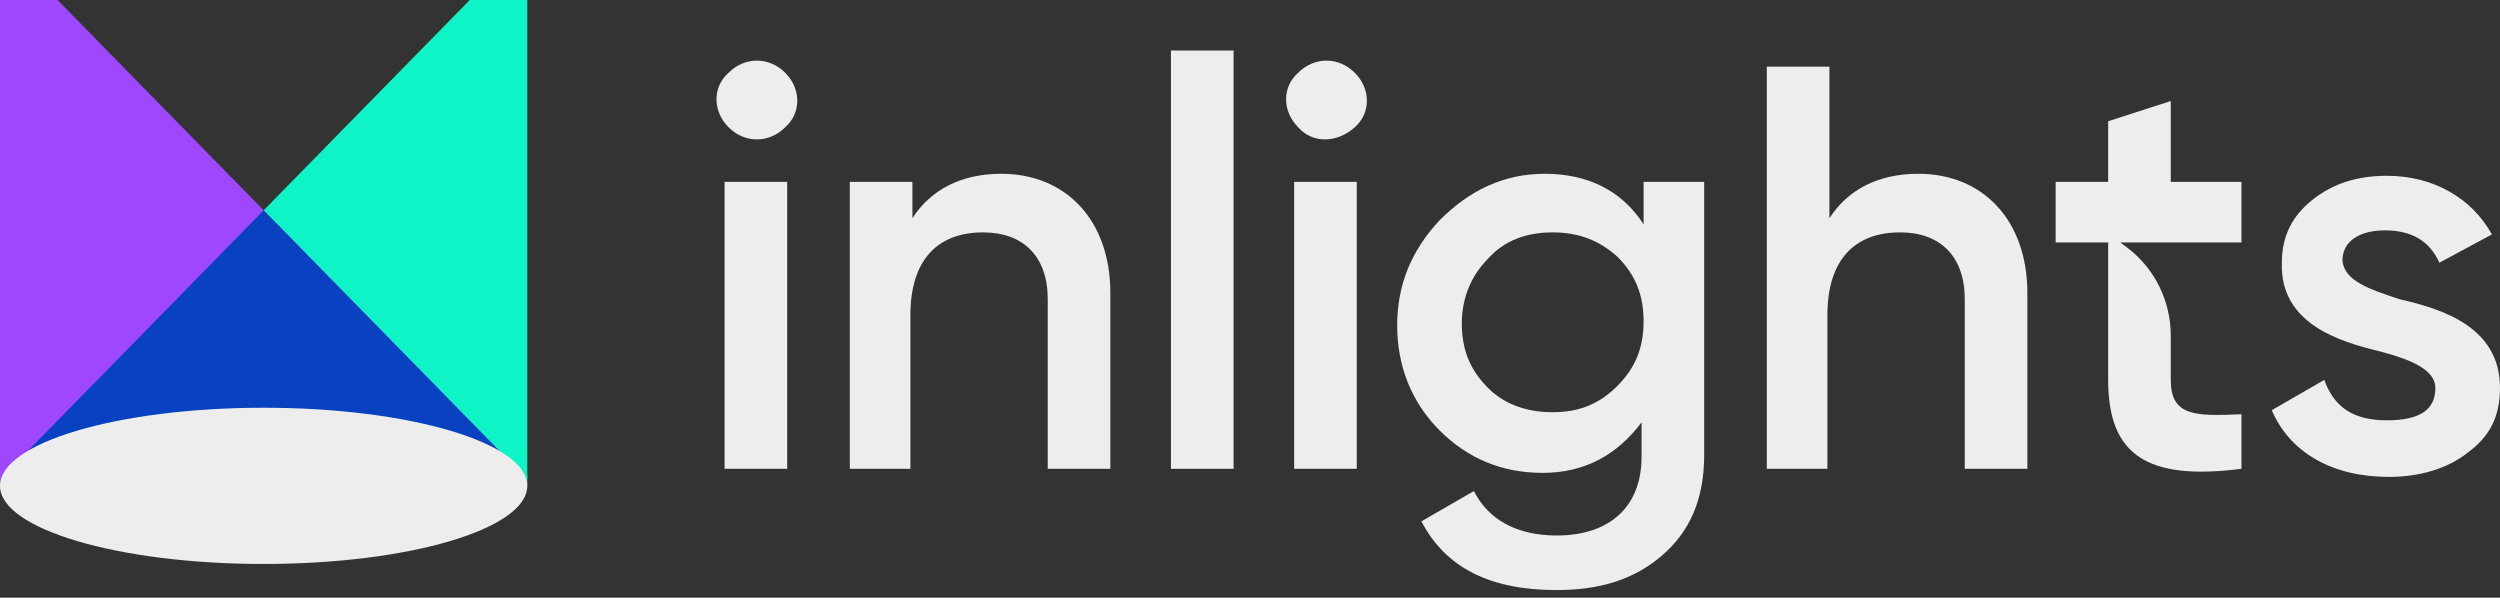 <svg width="297" height="71" viewBox="0 0 297 71" fill="none" xmlns="http://www.w3.org/2000/svg">
<rect x="0" y="0" width="297" height="71" fill="#333333" stroke="none"/>
<path d="M55.806 0L0 56.947H62.642V0H55.806Z" fill="#0FF4C6"/>
<path d="M6.836 0L62.642 56.948L0 56.948L0 0L6.836 0Z" fill="#9E47FF"/>
<path fill-rule="evenodd" clip-rule="evenodd" d="M-0 56.947L62.641 56.947L34.738 28.473L31.321 24.986L-0 56.947Z" fill="#0942C1"/>
<rect x="-0" y="56.474" width="0.223" height="1.116" fill="#9E47FF"/>
<rect x="62.419" y="56.474" width="0.223" height="1.116" fill="#0FF4C6"/>
<ellipse cx="31.321" cy="57.72" rx="31.321" ry="9.28" fill="#EDEDED"/>
<path d="M86.559 15.123C84.64 13.203 84.64 10.322 86.559 8.641C88.479 6.721 91.358 6.721 93.278 8.641C95.198 10.562 95.198 13.443 93.278 15.123C91.358 17.044 88.479 17.044 86.559 15.123ZM86.079 21.605H93.518V55.695H86.079V21.605Z" fill="#EDEDED"/>
<path d="M131.911 34.809V55.695H124.472V35.529C124.472 30.488 121.593 27.607 116.794 27.607C111.515 27.607 108.155 30.728 108.155 37.45V55.695H100.957V21.605H108.395V25.926C110.555 22.565 114.154 20.645 118.953 20.645C126.632 20.645 131.911 26.166 131.911 34.809Z" fill="#EDEDED"/>
<path d="M146.548 6H139.109V55.695H146.548V6Z" fill="#EDEDED"/>
<path d="M154.227 15.123C152.307 13.203 152.307 10.322 154.227 8.641C156.146 6.721 159.026 6.721 160.945 8.641C162.865 10.562 162.865 13.443 160.945 15.123C158.786 17.044 155.906 17.044 154.227 15.123ZM153.747 21.605H161.185V55.695H153.747V21.605Z" fill="#EDEDED"/>
<path d="M195.259 21.605H202.458V54.015C202.458 59.296 200.778 63.137 197.419 66.018C194.059 68.899 189.98 70.1 184.941 70.1C177.022 70.1 171.743 67.459 168.864 61.937L175.103 58.336C176.783 61.697 180.142 63.617 184.941 63.617C191.18 63.617 195.019 60.257 195.019 54.255V50.173C192.14 54.015 188.3 56.175 183.261 56.175C178.462 56.175 174.383 54.495 171.024 51.134C167.664 47.773 165.985 43.451 165.985 38.65C165.985 33.849 167.664 29.767 171.024 26.166C174.623 22.565 178.702 20.645 183.501 20.645C188.54 20.645 192.62 22.565 195.259 26.646V21.605ZM184.461 48.973C187.581 48.973 189.98 48.013 192.14 45.852C194.299 43.691 195.259 41.291 195.259 38.17C195.259 35.049 194.299 32.648 192.14 30.488C189.98 28.567 187.581 27.607 184.461 27.607C181.342 27.607 178.702 28.567 176.783 30.728C174.863 32.648 173.663 35.289 173.663 38.41C173.663 41.531 174.623 43.932 176.783 46.092C178.702 48.013 181.342 48.973 184.461 48.973Z" fill="#EDEDED"/>
<path d="M240.851 34.809V55.695H233.412V35.529C233.412 30.487 230.532 27.606 225.733 27.606C220.454 27.606 217.095 30.727 217.095 37.449V55.695H209.896V7.92H217.335V25.926C219.495 22.565 223.094 20.644 227.893 20.644C235.572 20.644 240.851 26.166 240.851 34.809Z" fill="#EDEDED"/>
<path d="M266.286 28.807H251.888L252.848 29.527C255.968 31.928 257.887 35.769 257.887 39.851V45.132C257.887 49.453 260.767 49.453 266.286 49.213V55.695C255.008 57.136 250.449 54.015 250.449 45.132V28.807H244.21V21.605H250.449V14.403L257.887 12.002V21.605H266.286V28.807Z" fill="#EDEDED"/>
<path d="M285.002 35.529C290.281 36.729 297 38.89 297 46.092C297 49.453 295.8 51.854 293.161 53.775C290.761 55.695 287.402 56.655 283.802 56.655C277.084 56.655 272.045 53.775 269.885 48.733L276.124 45.132C277.324 48.493 279.723 49.933 283.562 49.933C287.402 49.933 289.321 48.733 289.321 46.092C289.321 43.931 286.442 42.731 282.843 41.771C277.804 40.571 270.845 38.41 271.085 31.208C271.085 28.087 272.285 25.686 274.684 23.765C277.084 21.845 279.963 20.884 283.562 20.884C289.081 20.884 293.641 23.525 296.04 27.847L289.801 31.208C288.602 28.567 286.442 27.366 283.323 27.366C280.443 27.366 278.283 28.567 278.283 30.968C278.523 33.368 281.403 34.329 285.002 35.529Z" fill="#EDEDED"/>
</svg>
